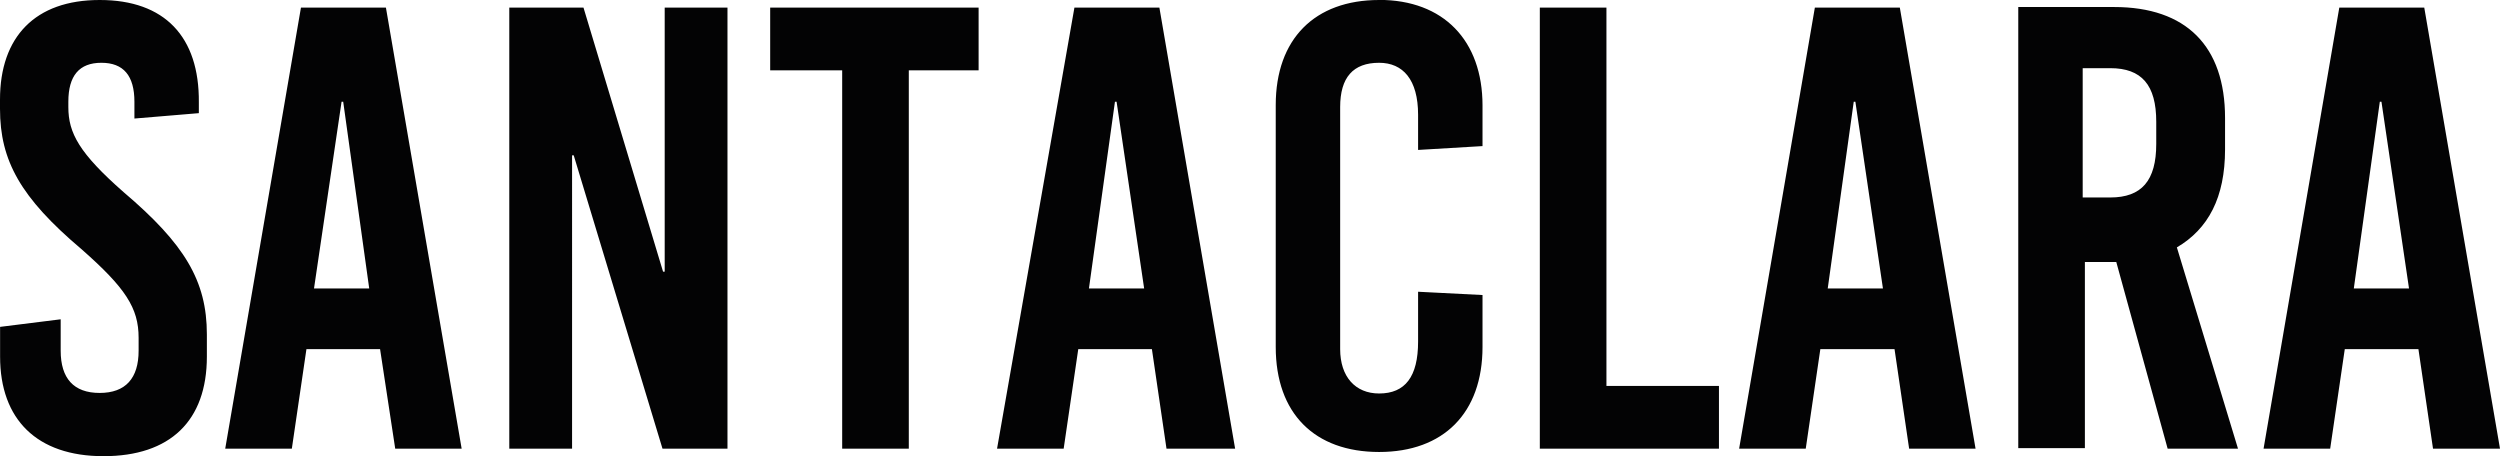 <?xml version="1.0" encoding="UTF-8"?>
<svg id="Calque_2" data-name="Calque 2" xmlns="http://www.w3.org/2000/svg" viewBox="0 0 273.96 50">
  <defs>
    <style>
      .cls-1 {
        fill: #030304;
        fill-rule: evenodd;
      }
    </style>
  </defs>
  <g id="Layer_1" data-name="Layer 1">
    <path class="cls-1" d="M10.91,0C3.86,0,0,4.03,0,10.91v1.01c0,5.69,2.25,9.73,8.9,15.36,4.86,4.27,6.29,6.47,6.29,9.73v1.42c0,3.02-1.42,4.63-4.27,4.63s-4.27-1.6-4.27-4.63v-3.44l-6.64.83v3.26c0,6.88,4.03,10.91,11.33,10.91s11.33-3.86,11.33-10.91v-2.43c0-5.87-2.43-9.91-9.13-15.6-4.86-4.27-6.05-6.47-6.05-9.31v-.59c0-2.85,1.19-4.27,3.62-4.27s3.62,1.42,3.62,4.27v1.84l7.06-.59v-1.19c.06-7.18-3.74-11.21-10.85-11.21h0ZM50.59,49.17h0L42.29.83h-9.31l-8.3,48.34h7.3l1.6-10.91h8.07l1.66,10.91h7.3ZM37.43,11.15h.18l2.85,20.46h-6.05l3.02-20.46h0ZM79.72,49.17h0V.83h-6.88v28.94h-.18L63.94.83h-8.13v48.34h6.88V17.02h.18l9.73,32.15h7.12ZM107.24,7.71h0V.83h-22.84v6.88h7.89v41.46h7.3V7.71h7.65ZM135.35,49.17h0L127.05.83h-9.31l-8.48,48.34h7.3l1.6-10.91h8.07l1.6,10.91h7.53ZM122.18,11.15h.18l3.02,20.46h-6.05l2.85-20.46h0ZM151.13,0h0c-7.06,0-11.33,4.27-11.33,11.51v26.51c0,7.3,4.27,11.51,11.33,11.51s11.33-4.27,11.33-11.51v-5.69l-7.06-.36v5.46c0,3.86-1.42,5.69-4.27,5.69-2.61,0-4.27-1.84-4.27-4.86V11.74c0-3.26,1.42-4.86,4.27-4.86,2.61,0,4.27,1.84,4.27,5.69v3.86l7.06-.42v-4.45c0-7.12-4.27-11.57-11.33-11.57h0ZM176.04,42.29h0V.83h-7.3v48.34h19.63v-6.88h-12.34ZM216.49,49.17h0L208.19.83h-9.31l-8.3,48.34h7.3l1.6-10.91h8.13l1.6,10.91h7.3ZM203.14,11.15h.18l3.02,20.46h-6.05l2.85-20.46h0ZM237.54,49.17h7.71l-6.7-22.06c3.44-2.02,5.28-5.46,5.28-10.74v-3.44c0-7.89-4.27-12.16-12.16-12.16h-10.5v48.34h7.3v-20.4h3.44l5.63,20.46h0ZM228.23,7.47h3.02c3.44,0,5.04,1.84,5.04,5.87v2.43c0,4.03-1.6,5.87-5.04,5.87h-3.02V7.47h0ZM273.96,49.17h0L265.66.83h-9.31l-8.3,48.34h7.3l1.6-10.91h8.07l1.6,10.91h7.35ZM260.79,11.15h.18l3.02,20.46h-6.05l2.85-20.46Z"/>
  </g>
</svg>